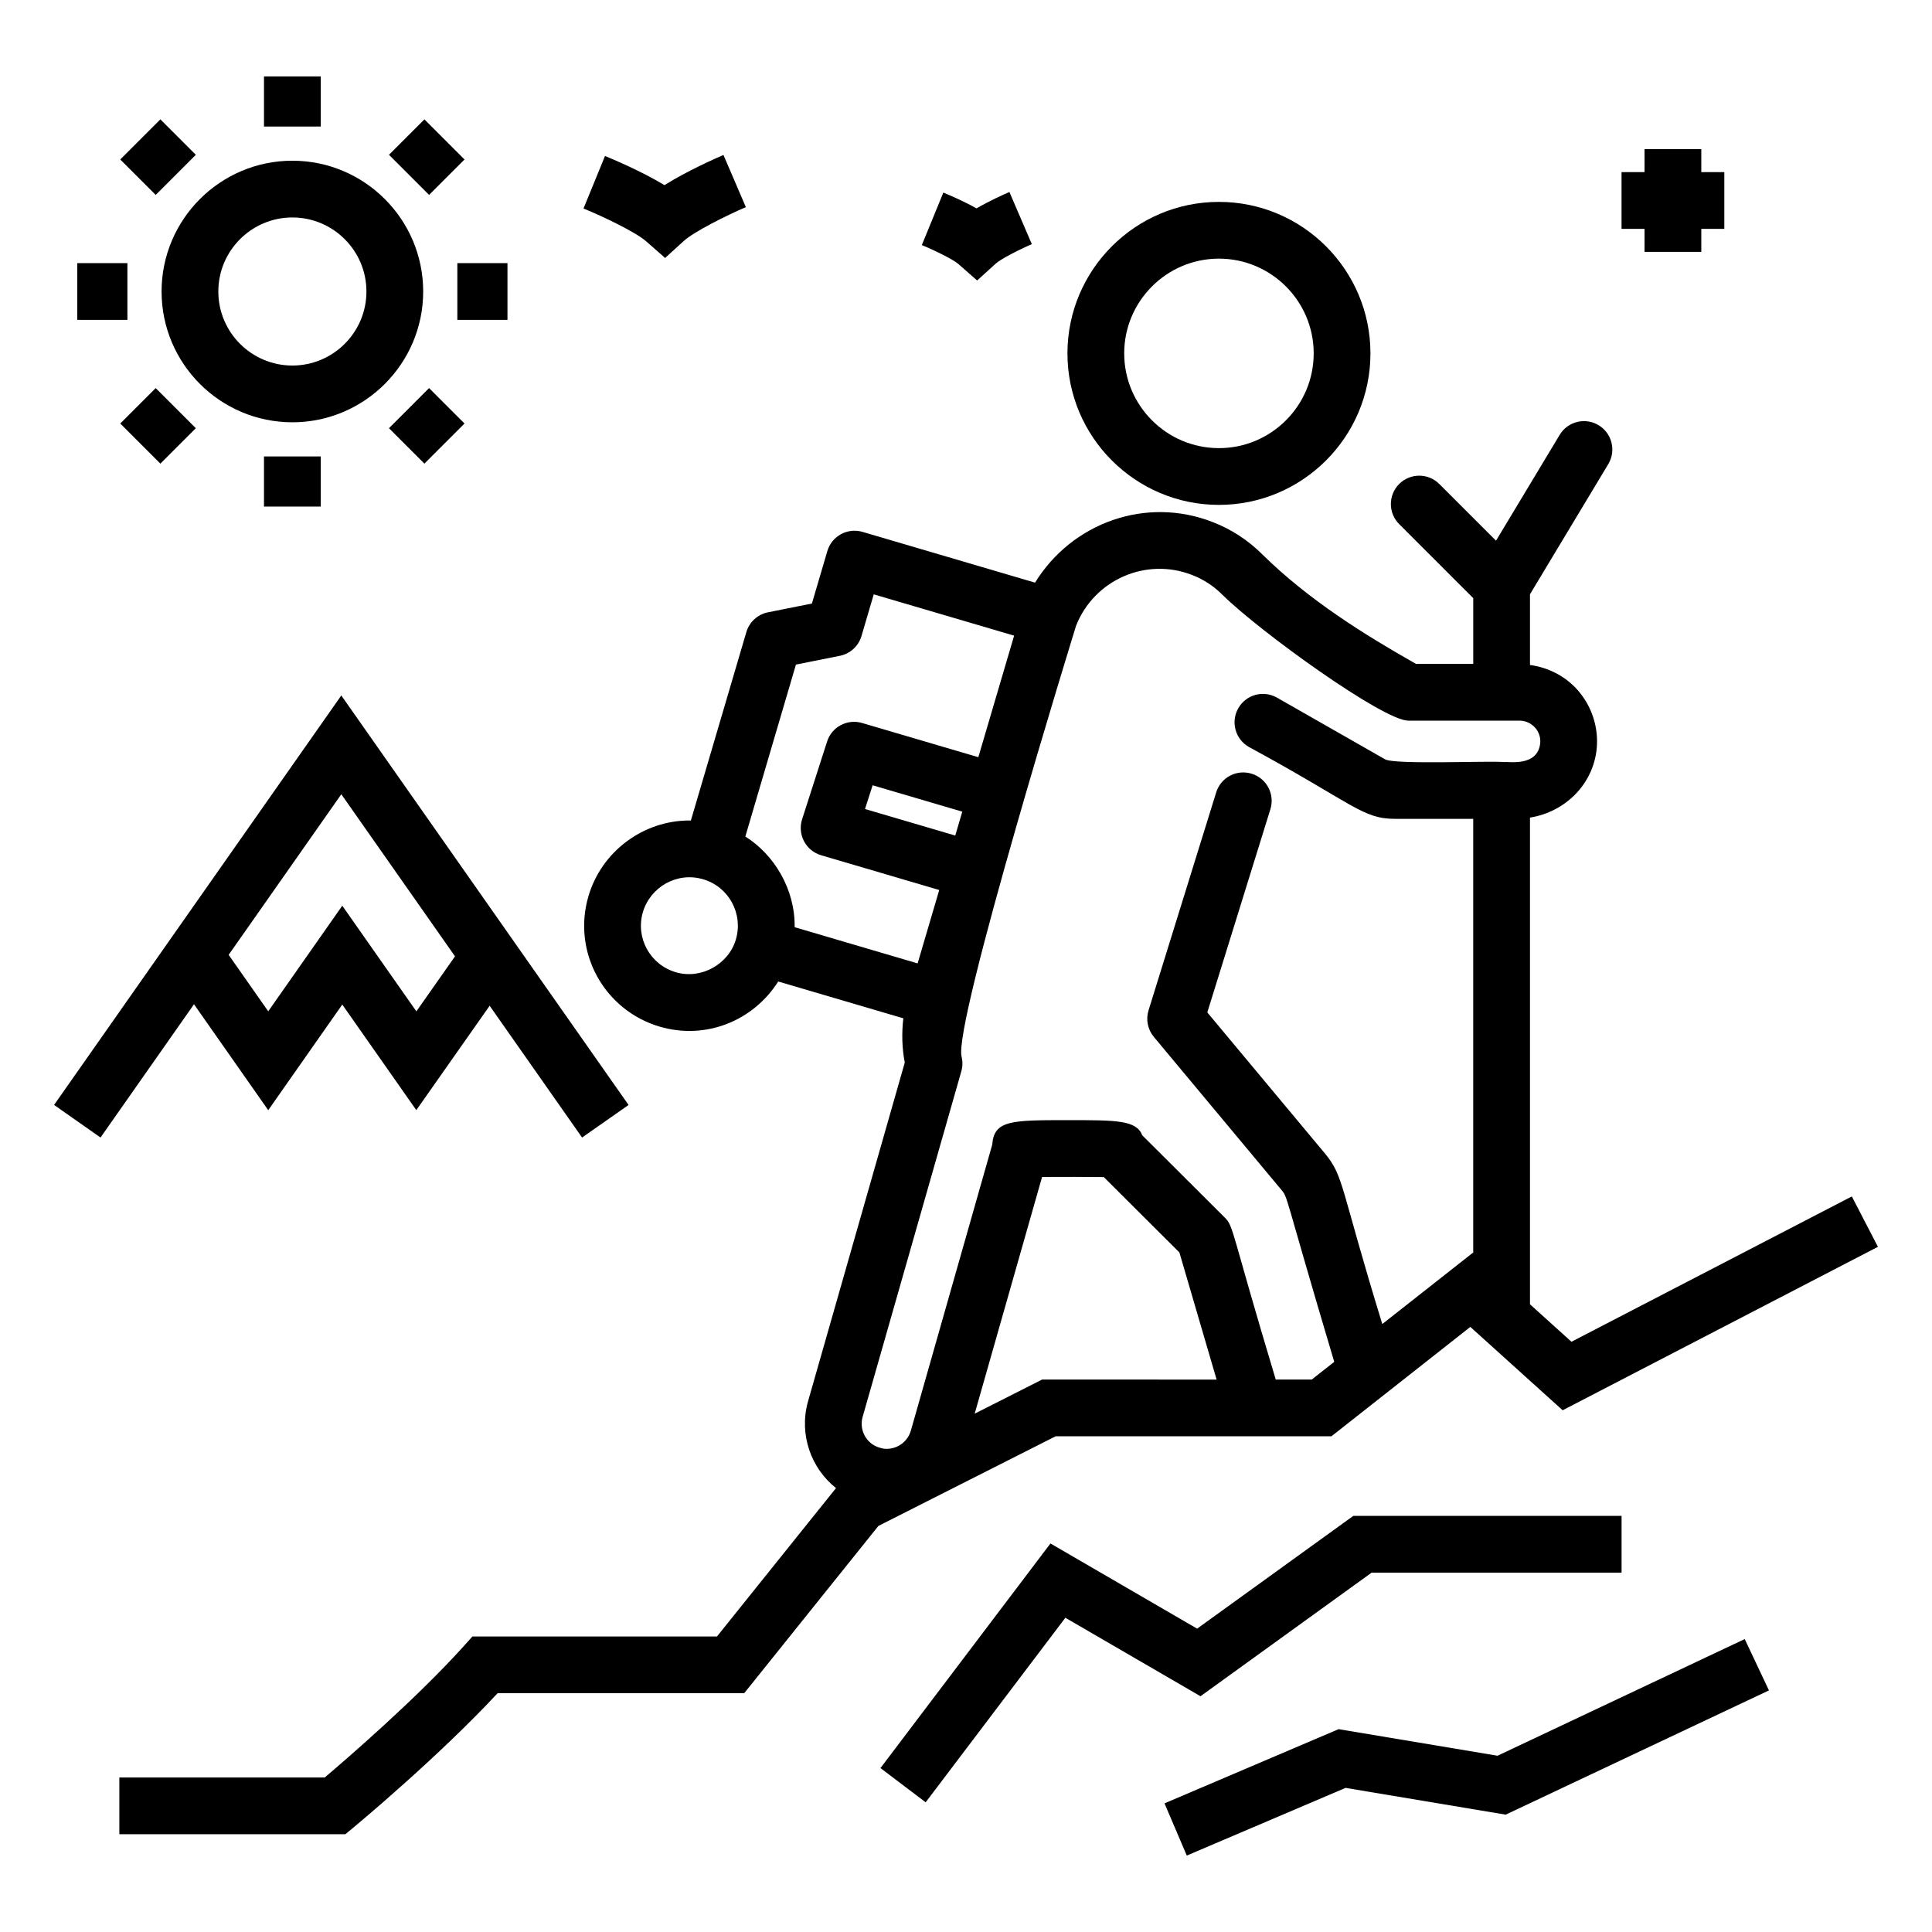 <?xml version="1.0" encoding="UTF-8"?>
<!-- Uploaded to: SVG Repo, www.svgrepo.com, Generator: SVG Repo Mixer Tools -->
<svg fill="#000000" width="800px" height="800px" version="1.1" viewBox="144 144 512 512" xmlns="http://www.w3.org/2000/svg">
 <g>
  <path d="m461.25 575.61-38.867-22.574-45.051 59.52 11.98 9.074 37.02-48.906 35.812 20.797 45.352-32.754h66.238v-15.039h-71.098z"/>
  <path d="m195.41 410.14 19.676 28.07 19.621-27.992 19.621 27.98 19.434-27.664 24.492 34.922 12.324-8.629-76.129-108.52-76.117 108.51 12.309 8.637zm39.043-55.656 30.129 42.957-10.238 14.578-19.637-27.996-19.621 27.984-10.492-14.961z"/>
  <path d="m467.03 277.8c22.141 0 40.152-18.008 40.152-40.148s-18.012-40.148-40.152-40.148-40.145 18.008-40.145 40.148 18.004 40.148 40.145 40.148zm0-65.258c13.848 0 25.113 11.266 25.113 25.109 0 13.848-11.266 25.109-25.113 25.109-13.844 0-25.105-11.266-25.105-25.109 0-13.848 11.266-25.109 25.105-25.109z"/>
  <path d="m326.7 361.44c-12.285 0-23.285 8.238-26.75 20.035-4.352 14.77 4.07 30.23 18.902 34.602 12.355 3.621 24.887-1.691 31.383-11.969l33.156 9.754c-0.453 3.902-0.363 7.844 0.383 11.723l-25.664 89.875c-2.43 8.738 0.871 17.715 7.445 22.895l-31.555 39.332-64.797-0.004-2.238 2.488c-12.504 13.891-30.812 29.707-36.906 34.879h-54.43v15.039h59.887l2.094-1.73c0.949-0.789 22.5-18.699 38.258-35.637h65.348l35.57-44.336 46.961-23.754h73.094l36.812-28.988 24.469 22.09 83.551-43.316-6.918-13.352-74.301 38.512-10.992-9.926v-128.98c9.336-1.5 16.676-8.77 17.668-18.141 0.586-5.75-1.301-11.512-5.176-15.809-3.266-3.621-7.723-5.844-12.492-6.5v-18.734l20.746-34.488c2.144-3.562 0.992-8.18-2.562-10.32-3.555-2.141-8.18-0.996-10.316 2.566l-16.867 28.039-15.031-15.023c-2.938-2.938-7.695-2.938-10.633 0s-2.938 7.699 0 10.633l19.629 19.625v17.41h-15.188l-1.051-0.605c-11.957-6.801-27.281-16.176-39.668-28.418-3.773-3.766-8.203-6.644-13.121-8.547-17.617-6.898-37.25 0.09-47.102 16.043l-45.711-13.449c-1.93-0.559-3.981-0.348-5.719 0.613-1.754 0.953-3.055 2.566-3.613 4.481l-4.09 13.891-11.641 2.328c-2.738 0.547-4.949 2.57-5.734 5.25l-14.707 49.949c-0.129 0-0.254-0.027-0.383-0.027zm93.461 148.16-17.859 9.035 17.859-62.727c5.008-0.031 12.426-0.027 16.352 0.027l20.039 19.977 9.863 33.691zm9.008-199.77c4.797-12.184 18.57-18.238 30.77-13.445 2.996 1.152 5.668 2.894 7.973 5.199 9.914 9.793 42.664 33.395 49.305 33.395h29.492c3.117 0 5.793 2.715 5.461 6-0.684 6.332-8.562 4.773-9.43 4.984-3.621-0.402-29.191 0.746-31.695-0.746l-28.625-16.336c-3.637-2.062-8.203-0.805-10.258 2.805-2.062 3.606-0.809 8.199 2.797 10.258 27.797 15.082 30.035 19.055 38.715 19.055h20.746v115.08l-0.094-0.086-24 18.887c-11.238-36.504-10.094-39.035-15.238-45.246l-31.137-37.332 16.715-53.848c1.234-3.965-0.984-8.18-4.949-9.41-4.023-1.242-8.188 0.992-9.414 4.953l-17.926 57.75c-0.758 2.434-0.227 5.086 1.41 7.047l33.727 40.445c1.906 2.297 0.5 0.098 14.074 45.664l-5.965 4.695h-9.535c-12.055-40.082-11.082-40.52-13.551-42.98l-21.816-21.746c-1.555-4.027-6.816-4.027-19.637-4.027-15.023 0-19.664 0-20.129 6.496l-21.562 75.773c-0.844 2.898-3.43 4.844-6.441 4.844-0.582 0-1.066-0.062-1.812-0.305-3.481-0.969-5.516-4.629-4.547-8.113l26.172-91.648c0.359-1.266 0.383-2.609 0.059-3.887-2.207-8.809 30.105-113.41 30.348-114.18zm-32.016 55.598-23.918-7.035 2.019-6.289 23.762 6.992zm-42.223-45.305 11.641-2.328c2.738-0.547 4.949-2.57 5.734-5.25l3.246-11.039 37.203 10.945-0.555 1.883-8.93 30.328-30.801-9.062c-3.938-1.16-8.039 1.035-9.281 4.914l-6.625 20.613c-0.617 1.934-0.434 4.027 0.512 5.82 0.949 1.793 2.578 3.125 4.523 3.699l31.309 9.211-5.727 19.453-32.59-9.594c0.156-10.039-5.445-19.266-13.07-24.023zm-24.586 56.891c6.797 1.992 10.676 9.148 8.672 15.957-1.945 6.594-9.23 10.652-15.918 8.68-6.84-2.016-10.727-9.133-8.723-15.93 1.934-6.574 8.953-10.773 15.969-8.707z"/>
  <path d="m221.48 255.91c19.113 0 34.668-15.551 34.668-34.66s-15.551-34.66-34.668-34.66c-19.117 0-34.66 15.551-34.66 34.66 0 19.113 15.543 34.66 34.66 34.66zm0-54.281c10.824 0 19.629 8.801 19.629 19.621s-8.805 19.621-19.629 19.621c-10.816 0-19.621-8.801-19.621-19.621s8.805-19.621 19.621-19.621z"/>
  <path d="m213.96 164.25h15.039v13.285h-15.039z"/>
  <path d="m213.96 264.96h15.039v13.285h-15.039z"/>
  <path d="m186.5 175.63 9.395 9.391-10.633 10.633-9.395-9.391z"/>
  <path d="m256.47 266.87-9.391-9.391 10.633-10.633 9.391 9.391z"/>
  <path d="m164.48 213.73h13.285v15.039h-13.285z"/>
  <path d="m265.2 213.73h13.285v15.039h-13.285z"/>
  <path d="m186.5 266.87-10.633-10.633 9.391-9.391 10.633 10.633z"/>
  <path d="m256.47 175.63 10.633 10.633-9.391 9.391-10.633-10.633z"/>
  <path d="m579.82 210.75h15.039v-6.098h6.102v-15.039h-6.102v-6.098h-15.039v6.098h-6.094v15.039h6.094z"/>
  <path d="m320.26 212.36 4.965-4.512c2.738-2.481 11.258-6.734 16.434-8.957l-5.934-13.824c-1.871 0.805-9.598 4.195-15.633 7.996-6.102-3.695-13.871-6.953-15.758-7.727l-5.699 13.918c5.215 2.137 13.805 6.242 16.582 8.68z"/>
  <path d="m402.95 218.33 4.965-4.504c1.262-1.145 6.035-3.621 9.531-5.125l-5.941-13.816c-1.477 0.637-5.242 2.312-8.723 4.336-3.512-1.965-7.309-3.578-8.789-4.184l-5.699 13.914c3.516 1.445 8.336 3.836 9.613 4.957z"/>
  <path d="m606.37 578.37-65.508 30.918-42.121-7.043-46.133 19.664 5.902 13.836 42.078-17.938 42.43 7.094 69.77-32.93z"/>
 </g>
</svg>